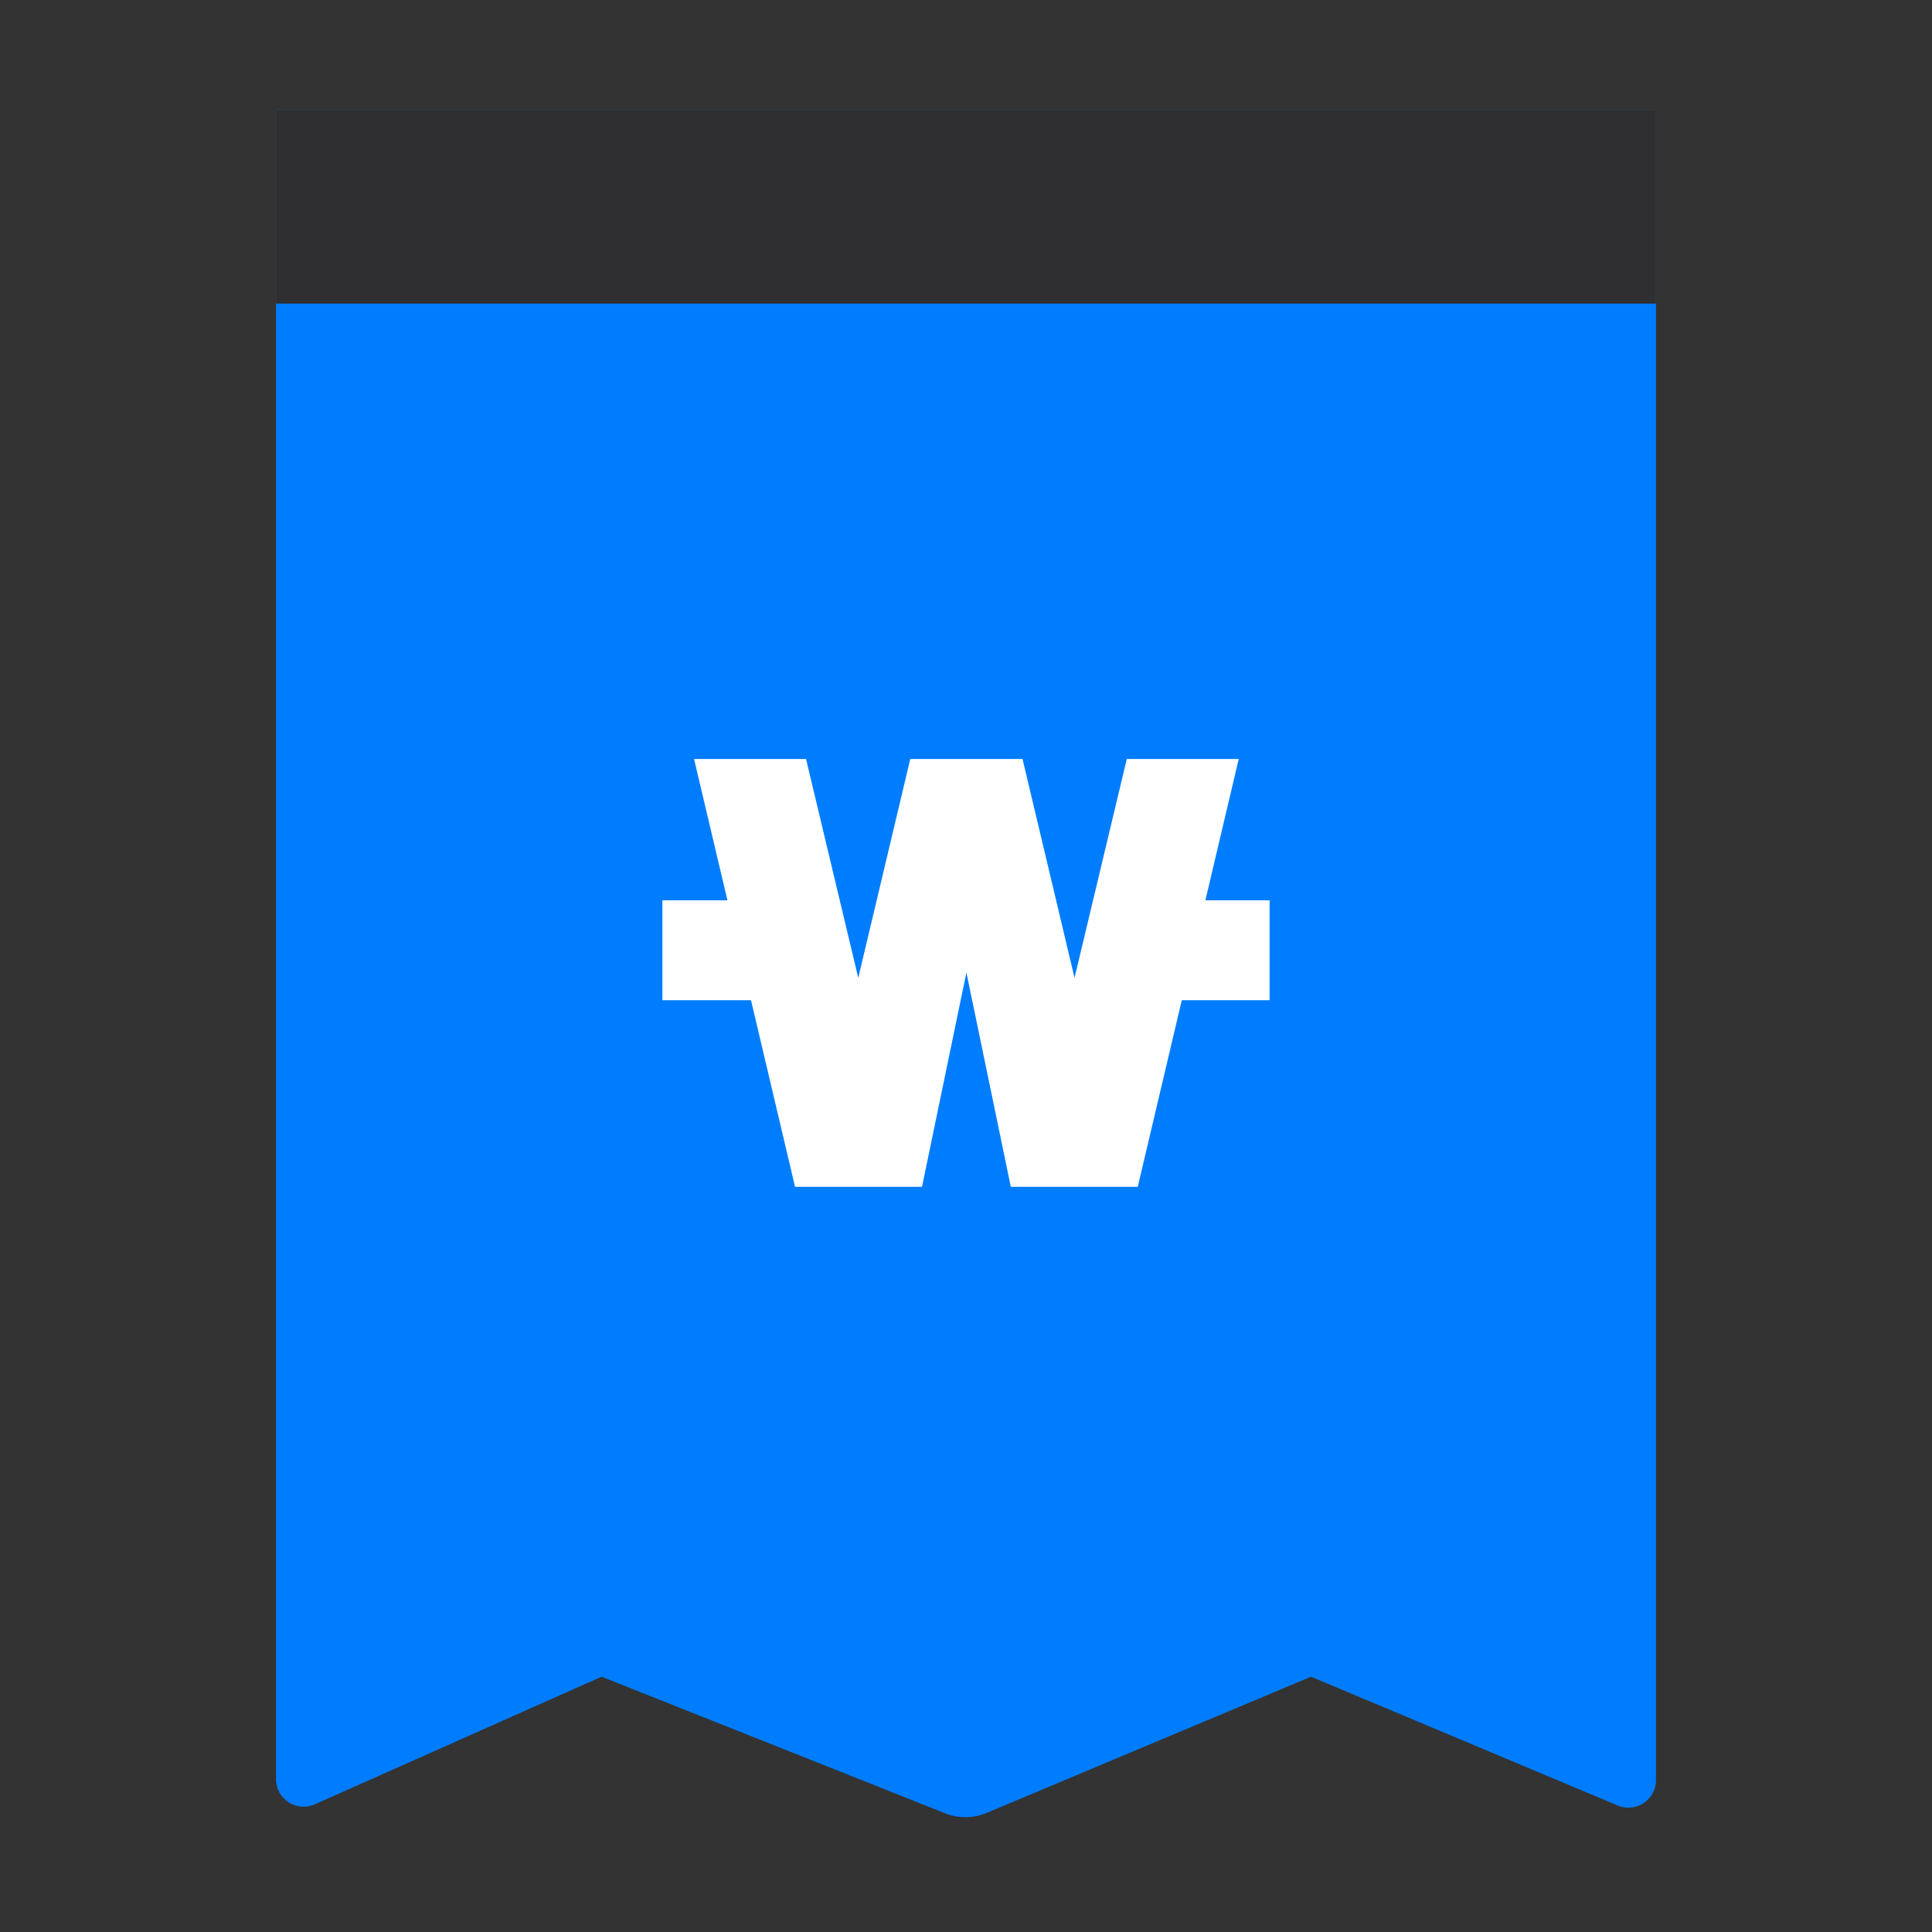 <svg width="140" height="140" viewBox="0 0 140 140" fill="none" xmlns="http://www.w3.org/2000/svg">
<rect x="0" y="0" width="140" height="140" fill="#333333" stroke="none"/>
<path d="M20 8H120V128.991C120 130.42 118.544 131.388 117.226 130.835L95 121.5L71.507 131.367C70.541 131.773 69.454 131.783 68.481 131.396L43.593 121.5L22.813 130.748C21.491 131.337 20 130.369 20 128.921V8Z" fill="#007DFF"/>
<path d="M20 8H120V22H20V8Z" fill="#2F2E30"/>
<path d="M62.196 74.885L66.7 55.926H73.359L77.863 74.885L82.389 55.926H88.585L86.169 66.165H91.067V71.553H84.897L81.707 85.073H74.008L70.03 65.882L66.051 85.073H58.353L55.162 71.553H48.934V66.165H53.889L51.472 55.926H57.67L62.196 74.885Z" fill="white"/>
<path d="M58.408 55L62.193 70.859L65.961 55H74.097L77.865 70.859L81.651 55H89.762L87.347 65.239H92V72.48H85.637L82.447 86H73.247L70.03 70.476L66.812 86H57.612L54.421 72.48H48V65.239H52.712L50.295 55H58.408ZM55.066 67.092H49.867V70.627H55.902L59.093 84.147H65.291L69.116 65.696H70.944L74.769 84.147H80.966L84.157 70.627H90.133V67.092H84.992L87.407 56.853H83.127L78.771 75.099L76.954 75.098L72.62 56.853H67.438L63.104 75.098L61.288 75.099L56.932 56.853H52.65L55.066 67.092Z" fill="white"/>
</svg>
